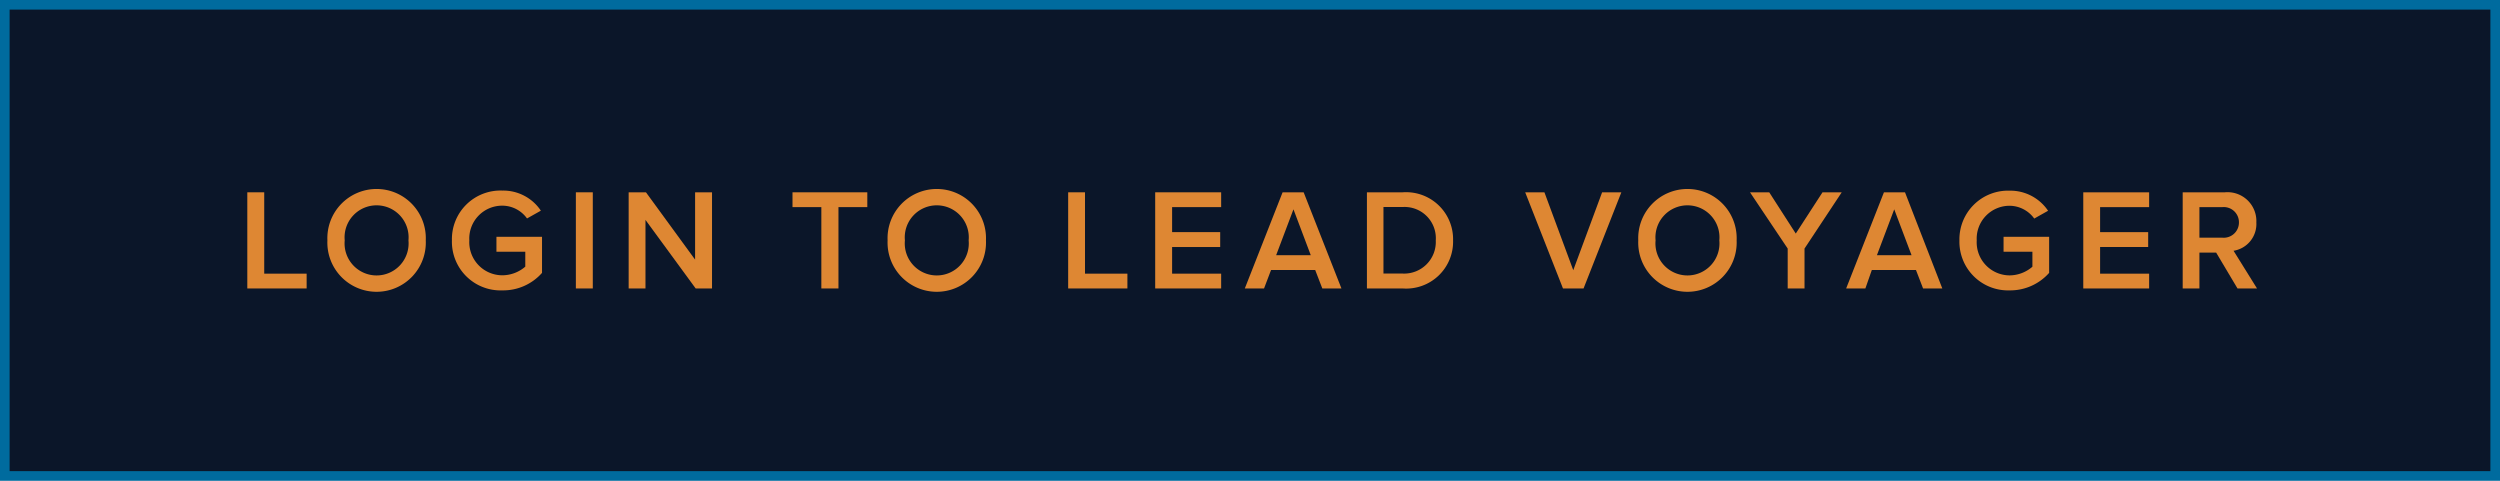 <svg xmlns="http://www.w3.org/2000/svg" viewBox="0 0 260 50"><defs><style>.cls-1{fill:#0b1629;}.cls-2{fill:#006b9e;}.cls-3{fill:#de8733;}</style></defs><title>LVlogin</title><g id="Layer_2" data-name="Layer 2"><g id="LV_LOGIN_copy" data-name="LV LOGIN copy"><rect class="cls-1" x="0.5" y="0.5" width="259" height="49"/><path class="cls-2" d="M259,1V49H1V1H259m1-1H0V50H260V0Z"/><path class="cls-3" d="M25.72,30V20h1.76v8.46h4.41V30Z"/><path class="cls-3" d="M34.05,25a5.12,5.12,0,1,1,10.23,0,5.12,5.12,0,1,1-10.23,0Zm8.43,0a3.33,3.33,0,1,0-6.63,0,3.33,3.33,0,1,0,6.63,0Z"/><path class="cls-3" d="M47,25a5.05,5.05,0,0,1,5.25-5.18,4.71,4.71,0,0,1,4,2.09l-1.44.81a3.17,3.17,0,0,0-2.59-1.33A3.42,3.42,0,0,0,48.81,25a3.44,3.44,0,0,0,3.45,3.63,3.67,3.67,0,0,0,2.37-.9V26.18h-3V24.63h4.74v3.75a5.4,5.4,0,0,1-4.12,1.82A5.06,5.06,0,0,1,47,25Z"/><path class="cls-3" d="M59.89,30V20h1.76V30Z"/><path class="cls-3" d="M72.35,30l-5.22-7.13V30H65.38V20h1.8l5.11,7V20h1.76V30Z"/><path class="cls-3" d="M85.42,30V21.54h-3V20H90.2v1.54h-3V30Z"/><path class="cls-3" d="M92.31,25a5.12,5.12,0,1,1,10.23,0,5.12,5.12,0,1,1-10.23,0Zm8.43,0a3.33,3.33,0,1,0-6.63,0,3.33,3.33,0,1,0,6.63,0Z"/><path class="cls-3" d="M111.09,30V20h1.75v8.46h4.41V30Z"/><path class="cls-3" d="M120.14,30V20H127v1.54h-5.1v2.6h5v1.55h-5v2.77H127V30Z"/><path class="cls-3" d="M137.52,30l-.74-1.92h-4.59L131.46,30h-2l3.93-10h2.19l3.93,10Zm-3-8.23-1.8,4.77h3.6Z"/><path class="cls-3" d="M142.16,30V20h3.72a4.89,4.89,0,0,1,5.24,5,4.88,4.88,0,0,1-5.24,5Zm7.16-5a3.25,3.25,0,0,0-3.44-3.47h-2v6.92h2A3.29,3.29,0,0,0,149.32,25Z"/><path class="cls-3" d="M162.55,30l-3.93-10h2l3,8.1,3-8.1h2l-3.93,10Z"/><path class="cls-3" d="M170.38,25a5.12,5.12,0,1,1,10.23,0,5.12,5.12,0,1,1-10.23,0Zm8.43,0a3.33,3.33,0,1,0-6.63,0,3.33,3.33,0,1,0,6.63,0Z"/><path class="cls-3" d="M185.92,30V25.85L182,20h2l2.76,4.29L189.54,20h2l-3.87,5.85V30Z"/><path class="cls-3" d="M200,30l-.74-1.92h-4.59L194,30h-2l3.93-10h2.19L202,30Zm-3-8.23-1.8,4.77h3.6Z"/><path class="cls-3" d="M203.78,25A5.06,5.06,0,0,1,209,19.83a4.73,4.73,0,0,1,4,2.09l-1.44.81A3.19,3.19,0,0,0,209,21.4,3.42,3.42,0,0,0,205.58,25,3.44,3.44,0,0,0,209,28.64a3.67,3.67,0,0,0,2.37-.9V26.18h-3V24.63h4.74v3.75A5.42,5.42,0,0,1,209,30.2,5.06,5.06,0,0,1,203.78,25Z"/><path class="cls-3" d="M216.66,30V20h6.85v1.54h-5.1v2.6h5v1.55h-5v2.77h5.1V30Z"/><path class="cls-3" d="M232.7,30l-2.22-3.73h-1.74V30H227V20h4.39a3,3,0,0,1,3.27,3.13,2.82,2.82,0,0,1-2.37,2.95L234.73,30Zm.15-6.87a1.58,1.58,0,0,0-1.71-1.59h-2.4v3.18h2.4A1.58,1.58,0,0,0,232.85,23.13Z"/></g></g></svg>